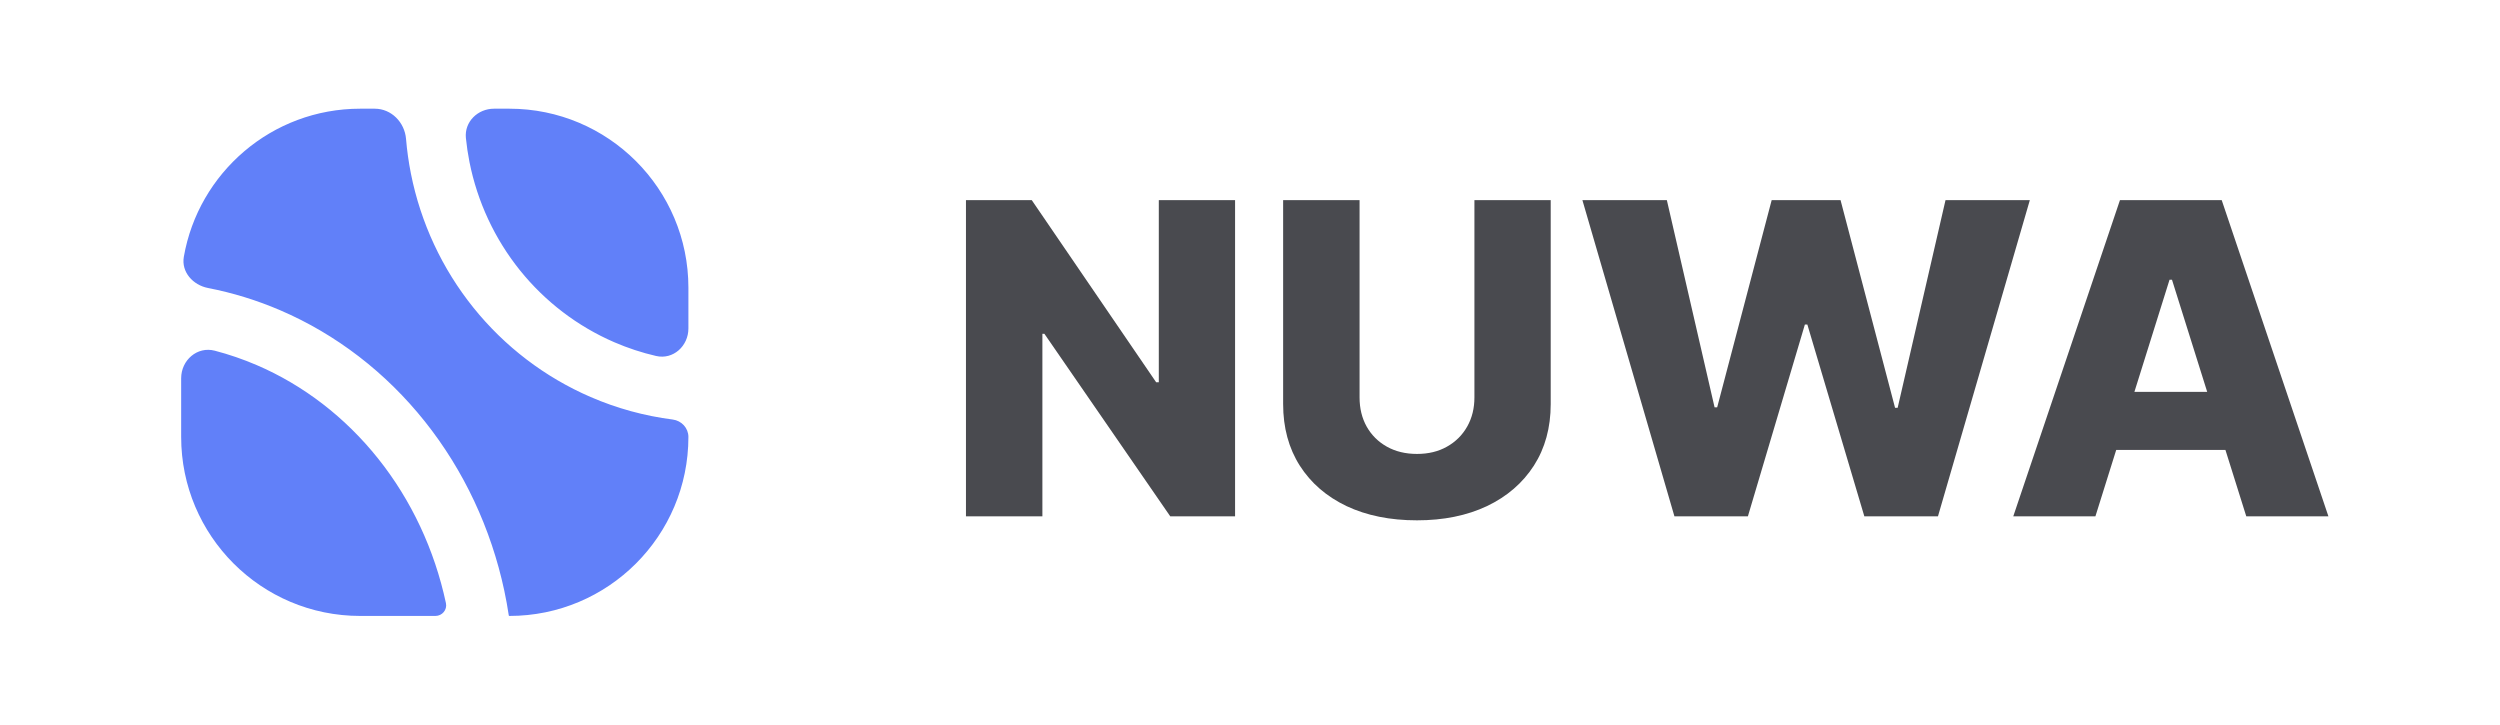 <svg width="138" height="40" viewBox="0 0 138 40" fill="none" xmlns="http://www.w3.org/2000/svg">
<path d="M10 20.881C10 19.881 10.886 19.106 11.854 19.358C12.639 19.563 13.413 19.828 14.17 20.153C16.748 21.26 19.052 23.029 20.876 25.318C22.7 27.606 23.986 30.343 24.616 33.295C24.694 33.662 24.408 34 24.034 34H19.882C14.425 34 10 29.576 10 24.118V20.881ZM20.686 6C21.604 6 22.337 6.752 22.413 7.667C22.467 8.31 22.557 8.951 22.683 9.587C23.223 12.297 24.406 14.836 26.133 16.983C27.86 19.131 30.079 20.823 32.6 21.914C34.051 22.542 35.577 22.959 37.133 23.158C37.62 23.22 38 23.626 38 24.118C38 29.576 33.575 34 28.118 34C28.102 34 28.088 33.988 28.085 33.972C28.016 33.516 27.934 33.061 27.838 32.609C27.104 29.17 25.602 25.962 23.451 23.264C21.301 20.566 18.564 18.456 15.47 17.127C14.18 16.573 12.844 16.162 11.485 15.898C10.65 15.736 10.001 15.015 10.147 14.177C10.955 9.532 15.006 6 19.882 6H20.686ZM28.118 6C33.575 6 38 10.425 38 15.882V18.13C38 19.1 37.161 19.869 36.215 19.65C35.428 19.468 34.656 19.214 33.908 18.891C31.881 18.014 30.093 16.651 28.7 14.919C27.307 13.186 26.351 11.136 25.915 8.944C25.828 8.505 25.762 8.062 25.717 7.618C25.628 6.724 26.371 6 27.27 6H28.118Z" fill="#6180F9"/>
<path d="M68.176 11.046V28.5H64.597L57.651 18.426H57.54V28.5H53.321V11.046H56.952L63.821 21.102H63.966V11.046H68.176ZM81.388 11.046H85.599V22.304C85.599 23.605 85.289 24.739 84.67 25.704C84.05 26.665 83.187 27.409 82.079 27.938C80.971 28.46 79.684 28.722 78.218 28.722C76.735 28.722 75.44 28.46 74.332 27.938C73.224 27.409 72.363 26.665 71.749 25.704C71.136 24.739 70.829 23.605 70.829 22.304V11.046H75.048V21.938C75.048 22.54 75.178 23.077 75.44 23.548C75.707 24.02 76.079 24.389 76.556 24.656C77.033 24.923 77.587 25.057 78.218 25.057C78.849 25.057 79.4 24.923 79.871 24.656C80.349 24.389 80.721 24.02 80.988 23.548C81.255 23.077 81.388 22.54 81.388 21.938V11.046ZM92.428 28.5L87.348 11.046H92.01L94.644 22.483H94.788L97.797 11.046H101.598L104.607 22.509H104.751L107.393 11.046H112.047L106.976 28.5H102.911L99.766 17.915H99.629L96.484 28.5H92.428ZM115.667 28.5H111.133L117.022 11.046H122.638L128.528 28.5H123.994L119.894 15.443H119.758L115.667 28.5ZM115.062 21.631H124.539V24.835H115.062V21.631Z" fill="#1C1D23" fill-opacity="0.8"/>
</svg>
